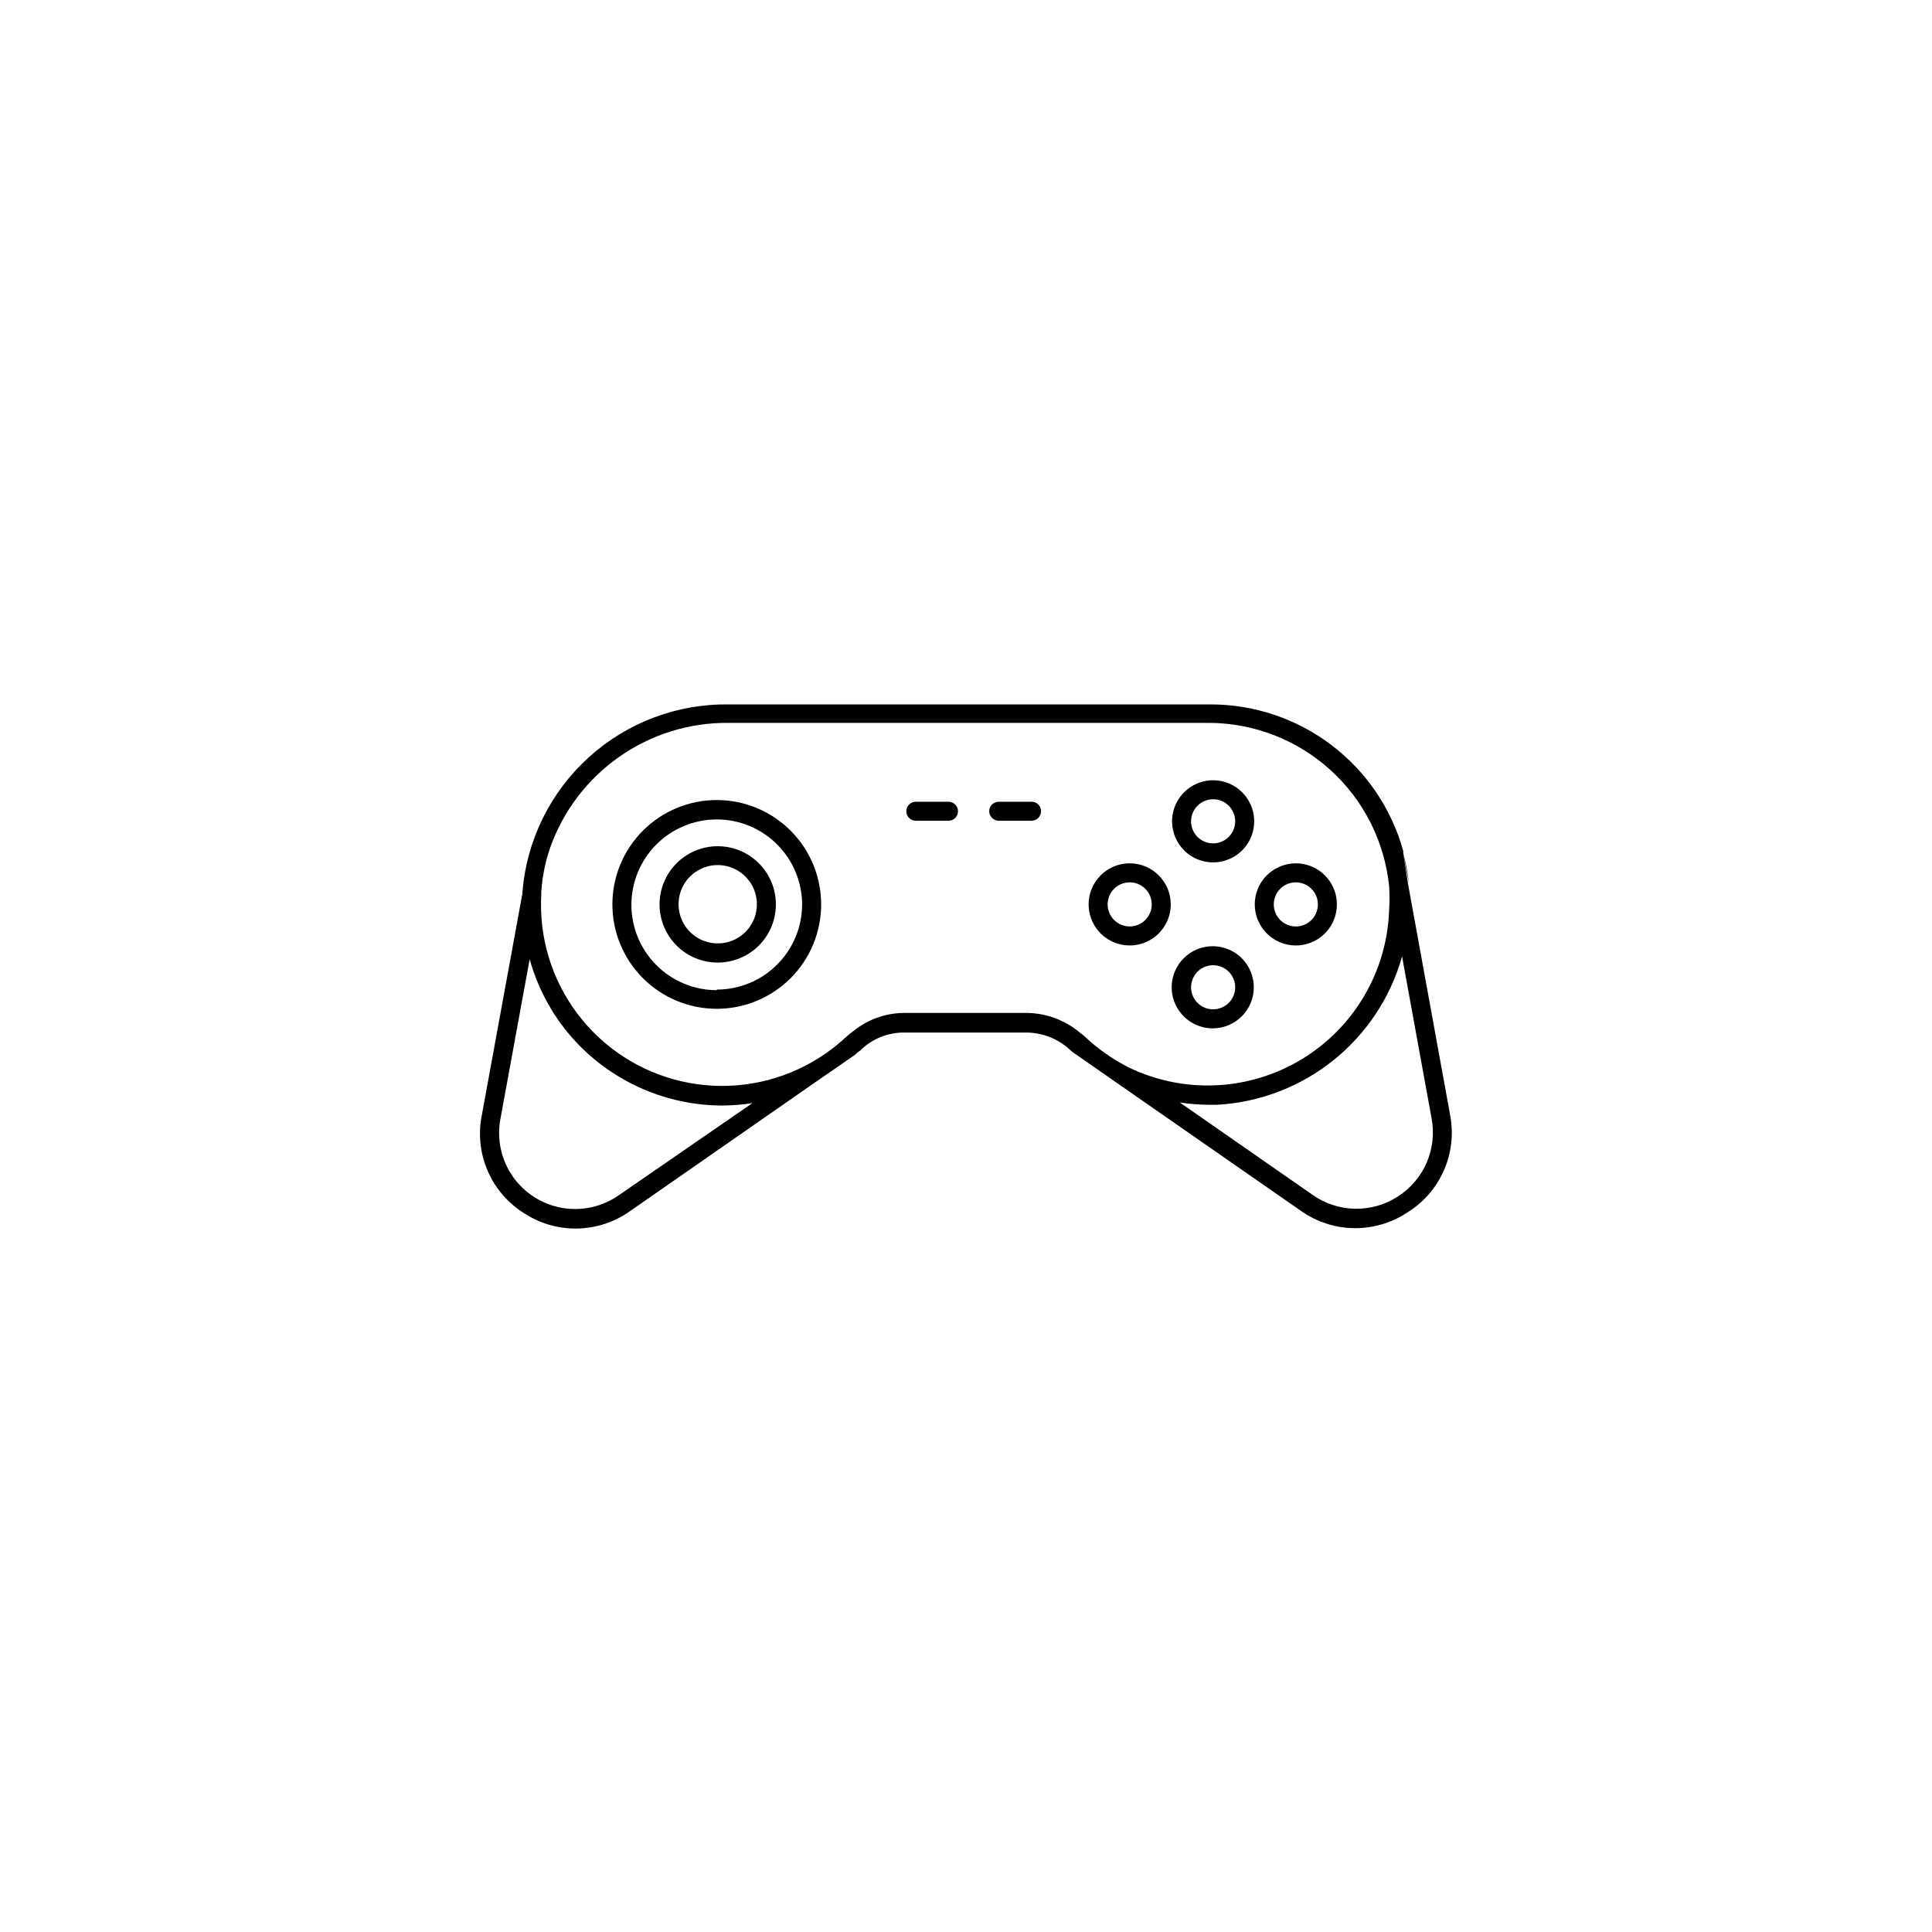 <?xml version="1.0" encoding="UTF-8"?>
<!-- Uploaded to: SVG Repo, www.svgrepo.com, Generator: SVG Repo Mixer Tools -->
<svg fill="#000000" width="800px" height="800px" version="1.1" viewBox="144 144 512 512" xmlns="http://www.w3.org/2000/svg">
 <g>
  <path d="m465.49 372.54c4.402 0 8.371-2.648 10.055-6.715 1.684-4.066 0.754-8.75-2.359-11.859-3.109-3.113-7.793-4.043-11.859-2.359-4.066 1.684-6.715 5.652-6.715 10.055 0 6.008 4.871 10.879 10.879 10.879zm0-16.727c2.367 0 4.496 1.426 5.402 3.609 0.902 2.184 0.402 4.699-1.27 6.371-1.672 1.668-4.184 2.168-6.367 1.266-2.184-0.906-3.609-3.035-3.609-5.398 0-3.231 2.617-5.848 5.844-5.848z"/>
  <path d="m476.27 405.64c0-4.41-2.66-8.383-6.738-10.062-4.082-1.68-8.77-0.73-11.871 2.406-3.106 3.133-4.012 7.828-2.297 11.891 1.719 4.062 5.715 6.688 10.125 6.648 5.973-0.055 10.785-4.91 10.781-10.883zm-10.781 5.844c-2.363 0-4.492-1.422-5.398-3.606-0.902-2.184-0.402-4.699 1.266-6.371 1.672-1.672 4.188-2.172 6.371-1.266 2.184 0.902 3.609 3.035 3.609 5.398 0 3.227-2.617 5.844-5.848 5.844z"/>
  <path d="m487.36 394.56c4.406 0.02 8.391-2.621 10.09-6.684 1.699-4.066 0.781-8.754-2.328-11.875-3.106-3.125-7.793-4.066-11.863-2.383-4.074 1.68-6.731 5.652-6.731 10.059 0 5.988 4.84 10.855 10.832 10.883zm0-16.727c2.367-0.023 4.516 1.391 5.434 3.57 0.922 2.184 0.434 4.707-1.234 6.387-1.668 1.684-4.184 2.191-6.375 1.289-2.188-0.902-3.617-3.035-3.617-5.402 0-3.207 2.586-5.816 5.793-5.844z"/>
  <path d="m443.38 372.79c-4.398 0-8.367 2.652-10.051 6.719-1.688 4.066-0.754 8.746 2.356 11.859 3.113 3.109 7.793 4.043 11.859 2.359 4.066-1.688 6.719-5.652 6.719-10.055 0-6.012-4.871-10.883-10.883-10.883zm0 16.727c-2.363 0-4.492-1.426-5.398-3.609-0.902-2.184-0.402-4.695 1.266-6.367 1.672-1.672 4.188-2.172 6.371-1.266 2.184 0.902 3.606 3.035 3.606 5.398 0 3.227-2.613 5.844-5.844 5.844z"/>
  <path d="m333.95 368.26c-4.074 0.066-7.957 1.742-10.797 4.664-2.84 2.918-4.41 6.844-4.367 10.918 0.043 4.074 1.699 7.965 4.602 10.824 2.906 2.856 6.824 4.445 10.898 4.426 4.074-0.023 7.973-1.656 10.844-4.543 2.875-2.891 4.488-6.797 4.488-10.871 0-4.133-1.656-8.094-4.606-10.992-2.945-2.898-6.93-4.492-11.062-4.426zm0 25.746c-4.18-0.102-7.887-2.699-9.41-6.59-1.527-3.891-0.566-8.316 2.43-11.23 2.996-2.91 7.449-3.742 11.293-2.106 3.848 1.637 6.336 5.418 6.316 9.598 0.004 2.793-1.129 5.465-3.129 7.41-2.004 1.945-4.707 3-7.5 2.918z"/>
  <path d="m333.95 356.02c-7.336 0-14.371 2.914-19.559 8.102s-8.102 12.223-8.102 19.559c0 7.336 2.914 14.371 8.102 19.559s12.223 8.102 19.559 8.102c7.336 0 14.371-2.914 19.559-8.102s8.102-12.223 8.102-19.559c0-7.336-2.914-14.371-8.102-19.559s-12.223-8.102-19.559-8.102zm0 50.383c-6.004 0-11.758-2.387-16-6.633-4.246-4.246-6.625-10.004-6.621-16.008 0.004-6 2.394-11.754 6.644-15.996 4.246-4.238 10.008-6.617 16.012-6.606 6 0.008 11.754 2.402 15.988 6.652 4.238 4.254 6.609 10.016 6.598 16.02-0.055 5.961-2.461 11.664-6.695 15.863-4.238 4.199-9.961 6.555-15.926 6.555z"/>
  <path d="m417.38 356.47h-8.715c-1.391 0-2.519 1.129-2.519 2.519 0.027 1.379 1.141 2.492 2.519 2.519h8.715c1.383-0.027 2.492-1.141 2.519-2.519 0-1.391-1.129-2.519-2.519-2.519z"/>
  <path d="m395.36 356.47h-8.664c-1.391 0-2.519 1.129-2.519 2.519 0 0.668 0.266 1.309 0.738 1.781 0.473 0.473 1.113 0.738 1.781 0.738h8.664c0.668 0 1.309-0.266 1.781-0.738 0.473-0.473 0.738-1.113 0.738-1.781s-0.266-1.309-0.738-1.781c-0.473-0.473-1.113-0.738-1.781-0.738z"/>
  <path d="m528.32 439.6-11.188-61.414-1.258-8.113v-0.555 0.004c-3.09-11.184-9.77-21.043-19.008-28.059-9.238-7.019-20.527-10.809-32.129-10.785h-127.57c-13.699-0.203-26.969 4.805-37.125 14.004-10.156 9.203-16.441 21.914-17.586 35.57-0.027 0.148-0.027 0.301 0 0.453l-10.781 58.895c-0.984 4.941-0.441 10.066 1.559 14.691 1.996 4.625 5.356 8.531 9.625 11.203 4.184 2.75 9.102 4.172 14.109 4.082 5.004-0.09 9.867-1.688 13.953-4.586l49.172-34.207 10.43-7.203c0.41-0.398 0.848-0.77 1.309-1.109 0 0 0.25 0 0.352-0.301 2.984-2.836 6.922-4.449 11.035-4.535h33.152-0.004c4.394 0.137 8.574 1.938 11.691 5.039l12.293 8.566 48.418 33.656-0.004-0.004c4.086 2.894 8.945 4.492 13.953 4.582 5.008 0.09 9.926-1.332 14.109-4.078 4.309-2.625 7.715-6.5 9.766-11.109 2.051-4.606 2.652-9.73 1.723-14.688zm-220.27 21.109c-4.394 3.102-9.844 4.32-15.137 3.383-5.297-0.934-9.996-3.949-13.059-8.367-3.062-4.422-4.231-9.883-3.242-15.168l7.758-42.371c2.262 8.211 6.481 15.746 12.293 21.969 10.062 10.711 24.098 16.801 38.793 16.824 2.664-0.016 5.328-0.234 7.961-0.652zm123.48-41.969c-0.504-0.504-1.059-0.805-1.562-1.258-3.844-3.156-8.633-4.93-13.605-5.039h-33.148c-4.894 0.113-9.605 1.891-13.352 5.039-0.527 0.375-1.031 0.777-1.512 1.211-3.281 3.082-6.977 5.695-10.984 7.758-10.07 5.188-21.652 6.648-32.695 4.121-11.047-2.527-20.84-8.879-27.652-17.93-6.816-9.051-10.207-20.223-9.578-31.535v-0.707c0.254-3.961 1.031-7.875 2.316-11.637 3.438-9.785 9.855-18.25 18.348-24.203 8.492-5.953 18.637-9.102 29.012-8.996h127.21c11.926 0.027 23.414 4.481 32.246 12.492 8.836 8.012 14.379 19.02 15.566 30.883 0.125 2.016 0.125 4.035 0 6.047-0.488 16.328-9.227 31.293-23.203 39.742-13.98 8.449-31.289 9.23-45.973 2.074-4.168-2.137-8.02-4.852-11.438-8.062zm82.875 42.371c-3.363 2.172-7.297 3.293-11.297 3.223-4-0.07-7.891-1.332-11.172-3.625l-35.266-24.535h-0.004c2.555 0.383 5.129 0.582 7.711 0.605h2.066-0.004c11.27-0.598 22.062-4.711 30.875-11.758 8.809-7.051 15.191-16.68 18.25-27.539l7.809 42.824c0.762 3.965 0.316 8.07-1.285 11.781-1.598 3.711-4.277 6.856-7.684 9.023z"/>
  <path d="m515.88 370.12 1.512 8.062c-0.297-2.723-0.801-5.418-1.512-8.062z"/>
 </g>
</svg>